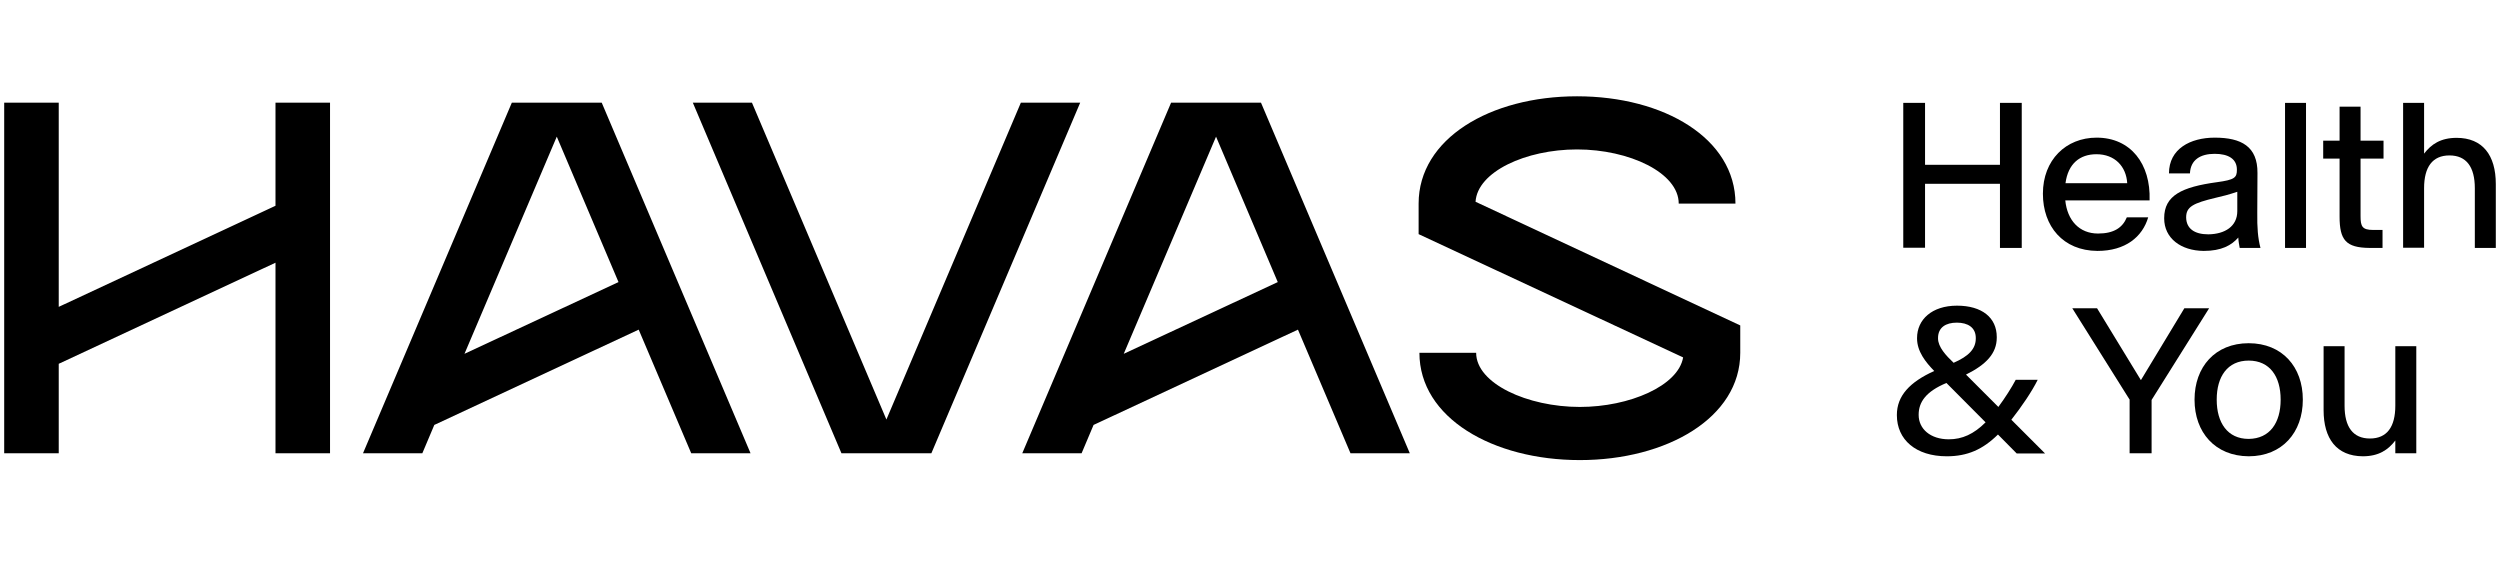 <?xml version="1.0" encoding="utf-8"?>
<!-- Generator: Adobe Illustrator 27.5.0, SVG Export Plug-In . SVG Version: 6.00 Build 0)  -->
<svg version="1.1" id="Layer_1" xmlns="http://www.w3.org/2000/svg" xmlns:xlink="http://www.w3.org/1999/xlink" x="0px" y="0px"
	 viewBox="0 0 125.14 28.86" style="enable-background:new 0 0 125.14 28.86;" xml:space="preserve">
<g>
	<polygon points="13.79,10.3 2.94,15.36 2.94,5.14 0.21,5.14 0.21,22.69 2.94,22.69 2.94,18.21 13.79,13.15 13.79,22.69 
		16.52,22.69 16.52,5.14 13.79,5.14 	"/>
	<path d="M73.86,10.1c0.09-1.5,2.51-2.62,5.08-2.62c2.62,0,5.09,1.17,5.09,2.71h2.84c0-3.26-3.58-5.37-7.93-5.37
		c-4.35,0-7.93,2.12-7.93,5.37v1.53l13.24,6.17c-0.24,1.42-2.68,2.48-5.17,2.48c-2.62,0-5.19-1.17-5.19-2.71h-2.84
		c0,3.26,3.68,5.37,8.03,5.37c4.35,0,8.03-2.12,8.03-5.37v-1.37L73.86,10.1L73.86,10.1z"/>
	<polygon points="51.1,5.14 44.37,21 37.64,5.14 34.68,5.14 42.12,22.69 46.62,22.69 54.07,5.14 	"/>
	<path d="M37.57,22.69L30.12,5.14h-4.5l-7.45,17.55h2.97l0.6-1.42l10.23-4.77l2.63,6.19H37.57z M27.87,6.84l3.09,7.28l-7.71,3.59
		L27.87,6.84z"/>
	<path d="M70.57,22.69L63.12,5.14h-4.5l-7.45,17.55h2.97l0.6-1.42l10.23-4.77l2.63,6.19H70.57z M60.87,6.84l3.09,7.28l-7.71,3.59
		L60.87,6.84z"/>
</g>
<g>
	<path d="M95.27,5.15h1.09v3.1h3.75v-3.1h1.09v7.26h-1.09V9.2h-3.75v3.2h-1.09V5.15L95.27,5.15z"/>
	<path d="M102.26,9.7V9.69c0-1.68,1.15-2.8,2.69-2.8c1.71,0,2.71,1.32,2.65,3.13v0.01h-4.22c0.1,1,0.7,1.66,1.64,1.66
		c0.8,0,1.23-0.3,1.44-0.81h1.07c-0.29,0.98-1.14,1.68-2.54,1.68C103.26,12.55,102.26,11.32,102.26,9.7L102.26,9.7z M106.48,9.17
		L106.48,9.17c-0.05-0.84-0.62-1.45-1.54-1.45c-0.83,0-1.42,0.47-1.55,1.45H106.48z"/>
	<path d="M108.33,10.93v-0.01c0-1.14,0.89-1.56,2.64-1.8c0.89-0.12,1-0.23,1-0.62V8.49c0-0.53-0.42-0.79-1.11-0.79
		c-0.72,0-1.21,0.3-1.24,0.98h-1.05c0-1.23,1.07-1.79,2.29-1.79c1.33,0,2.15,0.44,2.14,1.77l-0.01,1.97
		c-0.01,0.78,0.03,1.28,0.16,1.78h-1.04c-0.03-0.18-0.06-0.31-0.07-0.52c-0.34,0.39-0.84,0.67-1.73,0.67
		C109.17,12.55,108.33,11.93,108.33,10.93z M111.99,10.57V9.6c-0.42,0.14-0.76,0.23-1.08,0.3c-1.13,0.27-1.48,0.45-1.48,0.98v0.01
		c0.01,0.54,0.4,0.84,1.11,0.84C111.37,11.72,111.99,11.33,111.99,10.57z"/>
	<path d="M114.38,5.15h1.05v7.26h-1.05V5.15L114.38,5.15z"/>
	<path d="M117.11,10.84v-2.9h-0.82v-0.9h0.82v-1.7h1.05v1.7h1.15v0.9h-1.15v2.88c0,0.51,0.08,0.69,0.63,0.69h0.47v0.9h-0.65
		C117.42,12.4,117.11,12.01,117.11,10.84L117.11,10.84z"/>
	<path d="M120.29,5.15h1.05v2.54c0.36-0.47,0.83-0.79,1.63-0.79c1.3,0,1.96,0.87,1.96,2.31v3.2h-1.05V9.42
		c0-1.06-0.42-1.64-1.27-1.64s-1.27,0.58-1.27,1.64v2.98h-1.05V5.15L120.29,5.15z"/>
</g>
<g>
	<path d="M100.01,21.75c-0.76,0.75-1.53,1.09-2.56,1.09c-1.55,0-2.5-0.83-2.5-2.06v-0.01c0-0.96,0.65-1.65,1.87-2.2
		c-0.43-0.44-0.86-0.98-0.86-1.63v-0.02c0-0.92,0.74-1.62,2-1.62c1.25,0,1.99,0.6,1.99,1.57v0.03c0,0.79-0.53,1.35-1.54,1.85
		l1.62,1.62c0.34-0.46,0.67-0.98,0.87-1.36h1.1c-0.28,0.57-0.8,1.34-1.32,2l1.69,1.69h-1.42L100.01,21.75z M97.43,19.17
		c-1.03,0.43-1.39,0.96-1.39,1.59v0.01c0,0.7,0.59,1.22,1.51,1.22c0.67,0,1.25-0.26,1.84-0.85L97.43,19.17z M98.9,16.94v-0.02
		c0-0.53-0.4-0.77-0.95-0.77c-0.55,0-0.94,0.24-0.94,0.77v0.02c0,0.43,0.4,0.86,0.78,1.22C98.55,17.83,98.9,17.46,98.9,16.94z"/>
	<path d="M106.61,20.02l-2.88-4.59h1.24l2.19,3.59h0.01l2.17-3.59h1.24l-2.88,4.59v2.67h-1.1V20.02z"/>
	<path d="M109.85,20.01V20c0-1.63,1.03-2.82,2.71-2.82c1.68,0,2.71,1.19,2.71,2.82v0.01c0,1.63-1.03,2.83-2.71,2.83
		C110.88,22.83,109.85,21.64,109.85,20.01z M114.16,20.01V20c0-1.15-0.54-1.95-1.6-1.95c-1.06,0-1.6,0.8-1.6,1.95v0.01
		c0,1.15,0.54,1.96,1.6,1.96C113.62,21.96,114.16,21.16,114.16,20.01z"/>
	<path d="M116.31,20.53v-3.2h1.05v2.98c0,1.06,0.42,1.64,1.27,1.64s1.27-0.58,1.27-1.64v-2.98h1.05v5.36h-1.05v-0.64
		c-0.36,0.47-0.83,0.79-1.63,0.79C116.96,22.83,116.31,21.96,116.31,20.53z"/>
</g>
</svg>
